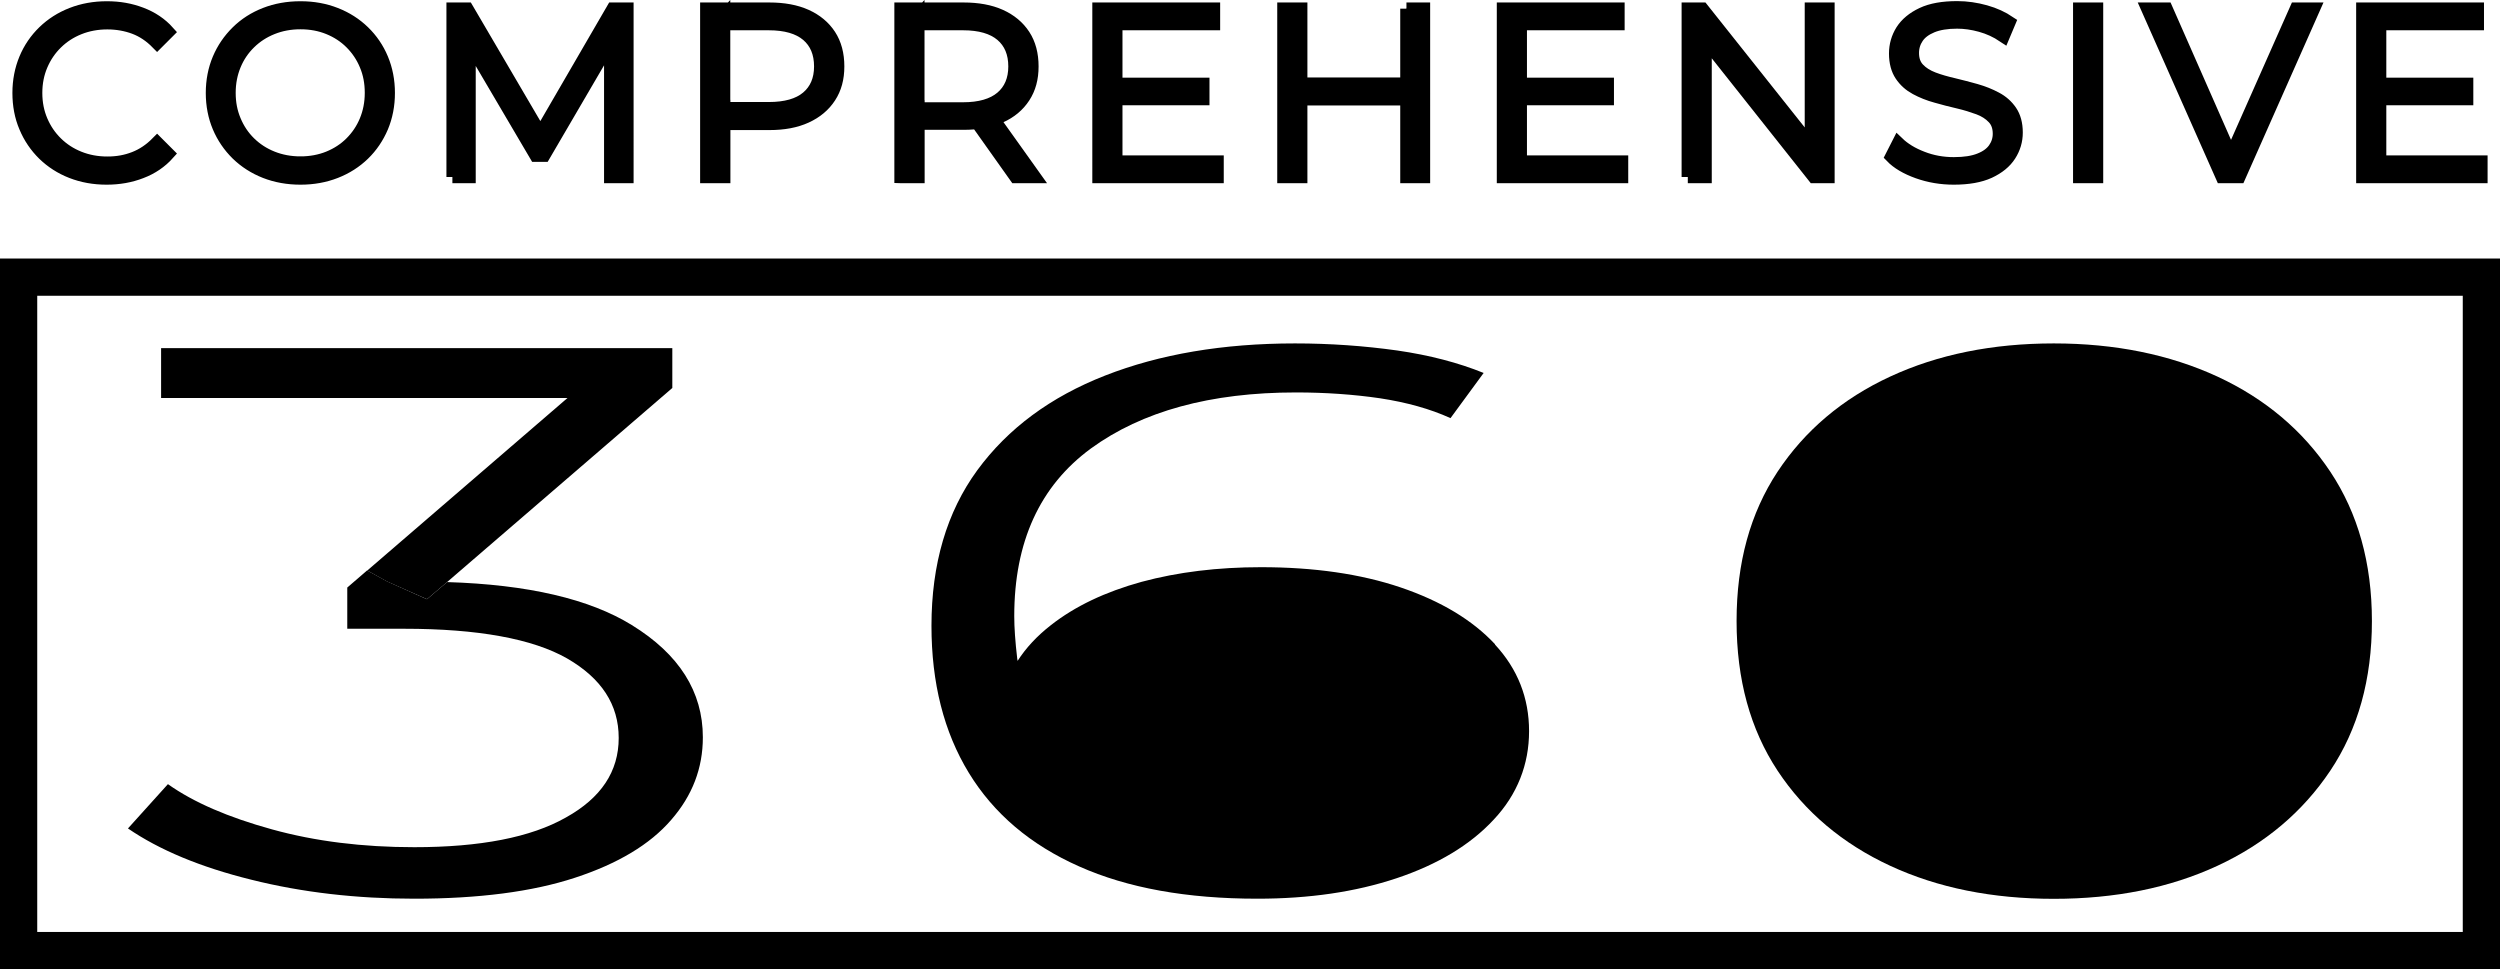 <svg xmlns="http://www.w3.org/2000/svg" id="Layer_2" data-name="Layer 2" viewBox="0 0 201.43 78.09"><defs><style>      .cls-1 {        fill: none;        stroke-width: 3px;      }      .cls-1, .cls-2 {        stroke: #000;        stroke-miterlimit: 10;      }    </style></defs><g id="Layer_1-2" data-name="Layer 1"><g><g><path class="cls-2" d="M8.59,14.38c-1.02,0-1.96-.17-2.83-.51-.87-.34-1.61-.82-2.25-1.44-.63-.62-1.13-1.35-1.48-2.19-.36-.84-.53-1.76-.53-2.75s.18-1.91,.53-2.75,.85-1.57,1.49-2.19,1.39-1.1,2.26-1.44,1.81-.51,2.83-.51,1.9,.16,2.77,.49,1.6,.82,2.19,1.48l-.91,.91c-.56-.57-1.17-.98-1.84-1.23-.67-.25-1.4-.38-2.17-.38-.81,0-1.57,.14-2.27,.42-.7,.28-1.3,.67-1.82,1.18-.52,.51-.92,1.1-1.21,1.78-.29,.68-.44,1.42-.44,2.24s.15,1.56,.44,2.24c.29,.68,.69,1.27,1.21,1.78s1.12,.9,1.82,1.18c.7,.28,1.45,.42,2.27,.42s1.5-.13,2.17-.39c.67-.26,1.28-.67,1.84-1.24l.91,.91c-.59,.66-1.32,1.16-2.19,1.49-.87,.34-1.8,.5-2.79,.5Z"></path><path class="cls-2" d="M24.21,14.38c-1.02,0-1.97-.17-2.84-.51-.87-.34-1.63-.83-2.27-1.45-.64-.63-1.14-1.36-1.49-2.19s-.53-1.75-.53-2.74,.18-1.91,.53-2.74,.85-1.56,1.49-2.19,1.39-1.11,2.26-1.45,1.81-.51,2.85-.51,1.96,.17,2.83,.51,1.62,.82,2.26,1.44,1.14,1.35,1.49,2.19,.53,1.76,.53,2.75-.18,1.91-.53,2.75c-.36,.84-.85,1.57-1.49,2.19s-1.39,1.1-2.26,1.44c-.87,.34-1.81,.51-2.83,.51Zm0-1.28c.81,0,1.57-.14,2.26-.42,.69-.28,1.29-.67,1.8-1.18s.91-1.1,1.19-1.78c.28-.68,.43-1.42,.43-2.24s-.14-1.56-.43-2.24c-.28-.68-.68-1.27-1.19-1.78-.51-.51-1.11-.9-1.8-1.18s-1.44-.42-2.26-.42-1.57,.14-2.27,.42c-.7,.28-1.3,.67-1.82,1.18-.52,.51-.92,1.1-1.2,1.78-.28,.68-.43,1.42-.43,2.24s.14,1.54,.43,2.23c.28,.68,.68,1.28,1.2,1.79,.52,.51,1.12,.9,1.82,1.18,.7,.28,1.45,.42,2.27,.42Z"></path><path class="cls-2" d="M36.47,14.26V.7h1.18l6.2,10.58h-.62L49.37,.7h1.18V14.26h-1.38V2.85h.33l-5.66,9.69h-.68l-5.7-9.69h.37V14.26h-1.38Z"></path><path class="cls-2" d="M56.91,14.26V.7h5.08c1.15,0,2.14,.18,2.96,.55s1.46,.9,1.91,1.59c.45,.69,.67,1.53,.67,2.51s-.22,1.78-.67,2.47c-.45,.69-1.08,1.22-1.91,1.6s-1.81,.56-2.96,.56h-4.28l.64-.68v4.96h-1.43Zm1.43-4.84l-.64-.7h4.24c1.36,0,2.39-.29,3.09-.88,.7-.59,1.06-1.42,1.06-2.49s-.35-1.92-1.06-2.52c-.7-.59-1.73-.89-3.09-.89h-4.24l.64-.68V9.42Z"></path><path class="cls-2" d="M72.56,14.26V.7h5.08c1.15,0,2.14,.18,2.96,.55s1.46,.9,1.91,1.59c.45,.69,.67,1.53,.67,2.51s-.22,1.78-.67,2.47c-.45,.69-1.08,1.22-1.91,1.59s-1.81,.55-2.96,.55h-4.28l.64-.66v4.96h-1.43Zm1.43-4.84l-.64-.68h4.24c1.36,0,2.39-.3,3.09-.89,.7-.59,1.06-1.43,1.06-2.5s-.35-1.92-1.06-2.52c-.7-.59-1.73-.89-3.09-.89h-4.24l.64-.68V9.42Zm7.83,4.84l-3.49-4.92h1.55l3.51,4.92h-1.57Z"></path><path class="cls-2" d="M89.94,13.02h8.16v1.24h-9.59V.7h9.3V1.94h-7.87V13.02Zm-.16-6.26h7.17v1.22h-7.17v-1.22Z"></path><path class="cls-2" d="M104.84,14.26h-1.43V.7h1.43V14.26Zm8.62-6.26h-8.78v-1.26h8.78v1.26Zm-.14-7.3h1.41V14.26h-1.41V.7Z"></path><path class="cls-2" d="M122.53,13.02h8.16v1.24h-9.59V.7h9.3V1.94h-7.87V13.02Zm-.16-6.26h7.17v1.22h-7.17v-1.22Z"></path><path class="cls-2" d="M135.99,14.26V.7h1.18l9.36,11.78h-.62V.7h1.41V14.26h-1.18l-9.34-11.78h.62V14.26h-1.43Z"></path><path class="cls-2" d="M157.42,14.38c-1.01,0-1.97-.16-2.9-.49-.92-.33-1.64-.75-2.14-1.27l.56-1.1c.48,.46,1.12,.86,1.93,1.17,.81,.32,1.66,.47,2.55,.47s1.55-.11,2.08-.32c.54-.21,.93-.5,1.18-.86s.38-.76,.38-1.2c0-.53-.15-.96-.46-1.28-.3-.32-.7-.58-1.19-.76s-1.03-.35-1.63-.49-1.19-.29-1.78-.46c-.59-.16-1.14-.38-1.64-.65s-.9-.63-1.2-1.08c-.3-.45-.46-1.03-.46-1.75,0-.67,.18-1.29,.53-1.85,.36-.56,.9-1.01,1.64-1.36s1.68-.51,2.83-.51c.76,0,1.52,.11,2.27,.32,.75,.21,1.39,.51,1.94,.88l-.48,1.14c-.58-.39-1.2-.67-1.85-.85-.65-.18-1.28-.27-1.89-.27-.81,0-1.49,.11-2.02,.33-.53,.22-.92,.51-1.17,.88s-.38,.78-.38,1.25c0,.53,.15,.96,.46,1.28,.3,.32,.7,.57,1.2,.76s1.04,.34,1.64,.48,1.18,.3,1.77,.46c.59,.17,1.13,.38,1.63,.65,.5,.26,.9,.62,1.2,1.06,.3,.44,.46,1.01,.46,1.72,0,.66-.18,1.27-.54,1.83-.36,.56-.91,1.01-1.66,1.36-.74,.34-1.7,.51-2.86,.51Z"></path><path class="cls-2" d="M167.53,14.26V.7h1.43V14.26h-1.43Z"></path><path class="cls-2" d="M179.02,14.26l-6.01-13.56h1.55l5.62,12.77h-.85l5.66-12.77h1.45l-6.01,13.56h-1.41Z"></path><path class="cls-2" d="M191.77,13.02h8.16v1.24h-9.59V.7h9.3V1.94h-7.87V13.02Zm-.16-6.26h7.17v1.22h-7.17v-1.22Z"></path></g><g><path d="M56.63,59.41c0,2.48-.84,4.69-2.56,6.66-1.7,1.97-4.29,3.52-7.74,4.65-3.43,1.13-7.77,1.69-12.95,1.69-4.63,0-9.02-.5-13.13-1.53-4.13-1.02-7.43-2.41-9.94-4.13l3.22-3.57c2.07,1.47,4.86,2.67,8.37,3.64,3.5,.97,7.32,1.44,11.48,1.44,5.31,0,9.39-.79,12.21-2.39,2.85-1.58,4.26-3.72,4.26-6.41s-1.39-4.81-4.16-6.41c-2.77-1.58-7.17-2.39-13.13-2.39h-4.58v-3.32l1.6-1.38,1.6,.88,3.22,1.44,1.62-1.38c6.51,.2,11.48,1.36,14.88,3.46,3.82,2.35,5.73,5.37,5.73,9.05Z"></path><path d="M120.45,51.93c1.83,1.97,2.75,4.31,2.75,6.98s-.94,5.1-2.85,7.13c-1.88,2.03-4.5,3.61-7.82,4.72-3.32,1.11-7.06,1.65-11.22,1.65-5.68,0-10.46-.86-14.36-2.6-3.92-1.74-6.88-4.25-8.89-7.54-2.01-3.29-3.01-7.24-3.01-11.85,0-4.97,1.23-9.16,3.69-12.53,2.48-3.38,5.91-5.91,10.3-7.63,4.39-1.72,9.49-2.59,15.3-2.59,2.85,0,5.6,.2,8.24,.57,2.62,.38,4.94,.99,6.96,1.81l-2.67,3.64c-1.65-.75-3.53-1.27-5.68-1.6-2.12-.31-4.39-.47-6.77-.47-6.88,0-12.4,1.51-16.53,4.52-4.11,3.02-6.17,7.52-6.17,13.5,0,.93,.08,2.06,.24,3.43,0,.05,.03,.13,.03,.18,.68-1.06,1.57-2.01,2.67-2.87,1.96-1.54,4.39-2.69,7.32-3.5,2.93-.79,6.15-1.18,9.62-1.18,4.26,0,8.03,.54,11.25,1.63,3.24,1.1,5.78,2.62,7.61,4.58Z"></path><path d="M191.11,50.04c0,4.7-1.12,8.71-3.35,12.05-2.22,3.32-5.26,5.89-9.1,7.67-3.84,1.78-8.24,2.66-13.18,2.66s-9.34-.88-13.18-2.66c-3.84-1.78-6.88-4.34-9.08-7.67-2.2-3.34-3.3-7.34-3.3-12.05s1.1-8.69,3.3-12.03c2.2-3.32,5.23-5.89,9.08-7.67,3.84-1.78,8.24-2.67,13.18-2.67s9.34,.9,13.18,2.67c3.84,1.78,6.88,4.34,9.1,7.67,2.22,3.34,3.35,7.34,3.35,12.03Z"></path><polygon points="54.17 28.05 54.17 31.26 36.02 46.9 34.4 48.28 31.18 46.85 29.59 45.97 45.72 32.07 12.98 32.07 12.98 28.05 54.17 28.05"></polygon></g><rect class="cls-1" x="1.5" y="22.33" width="198.43" height="54.26"></rect></g></g></svg>